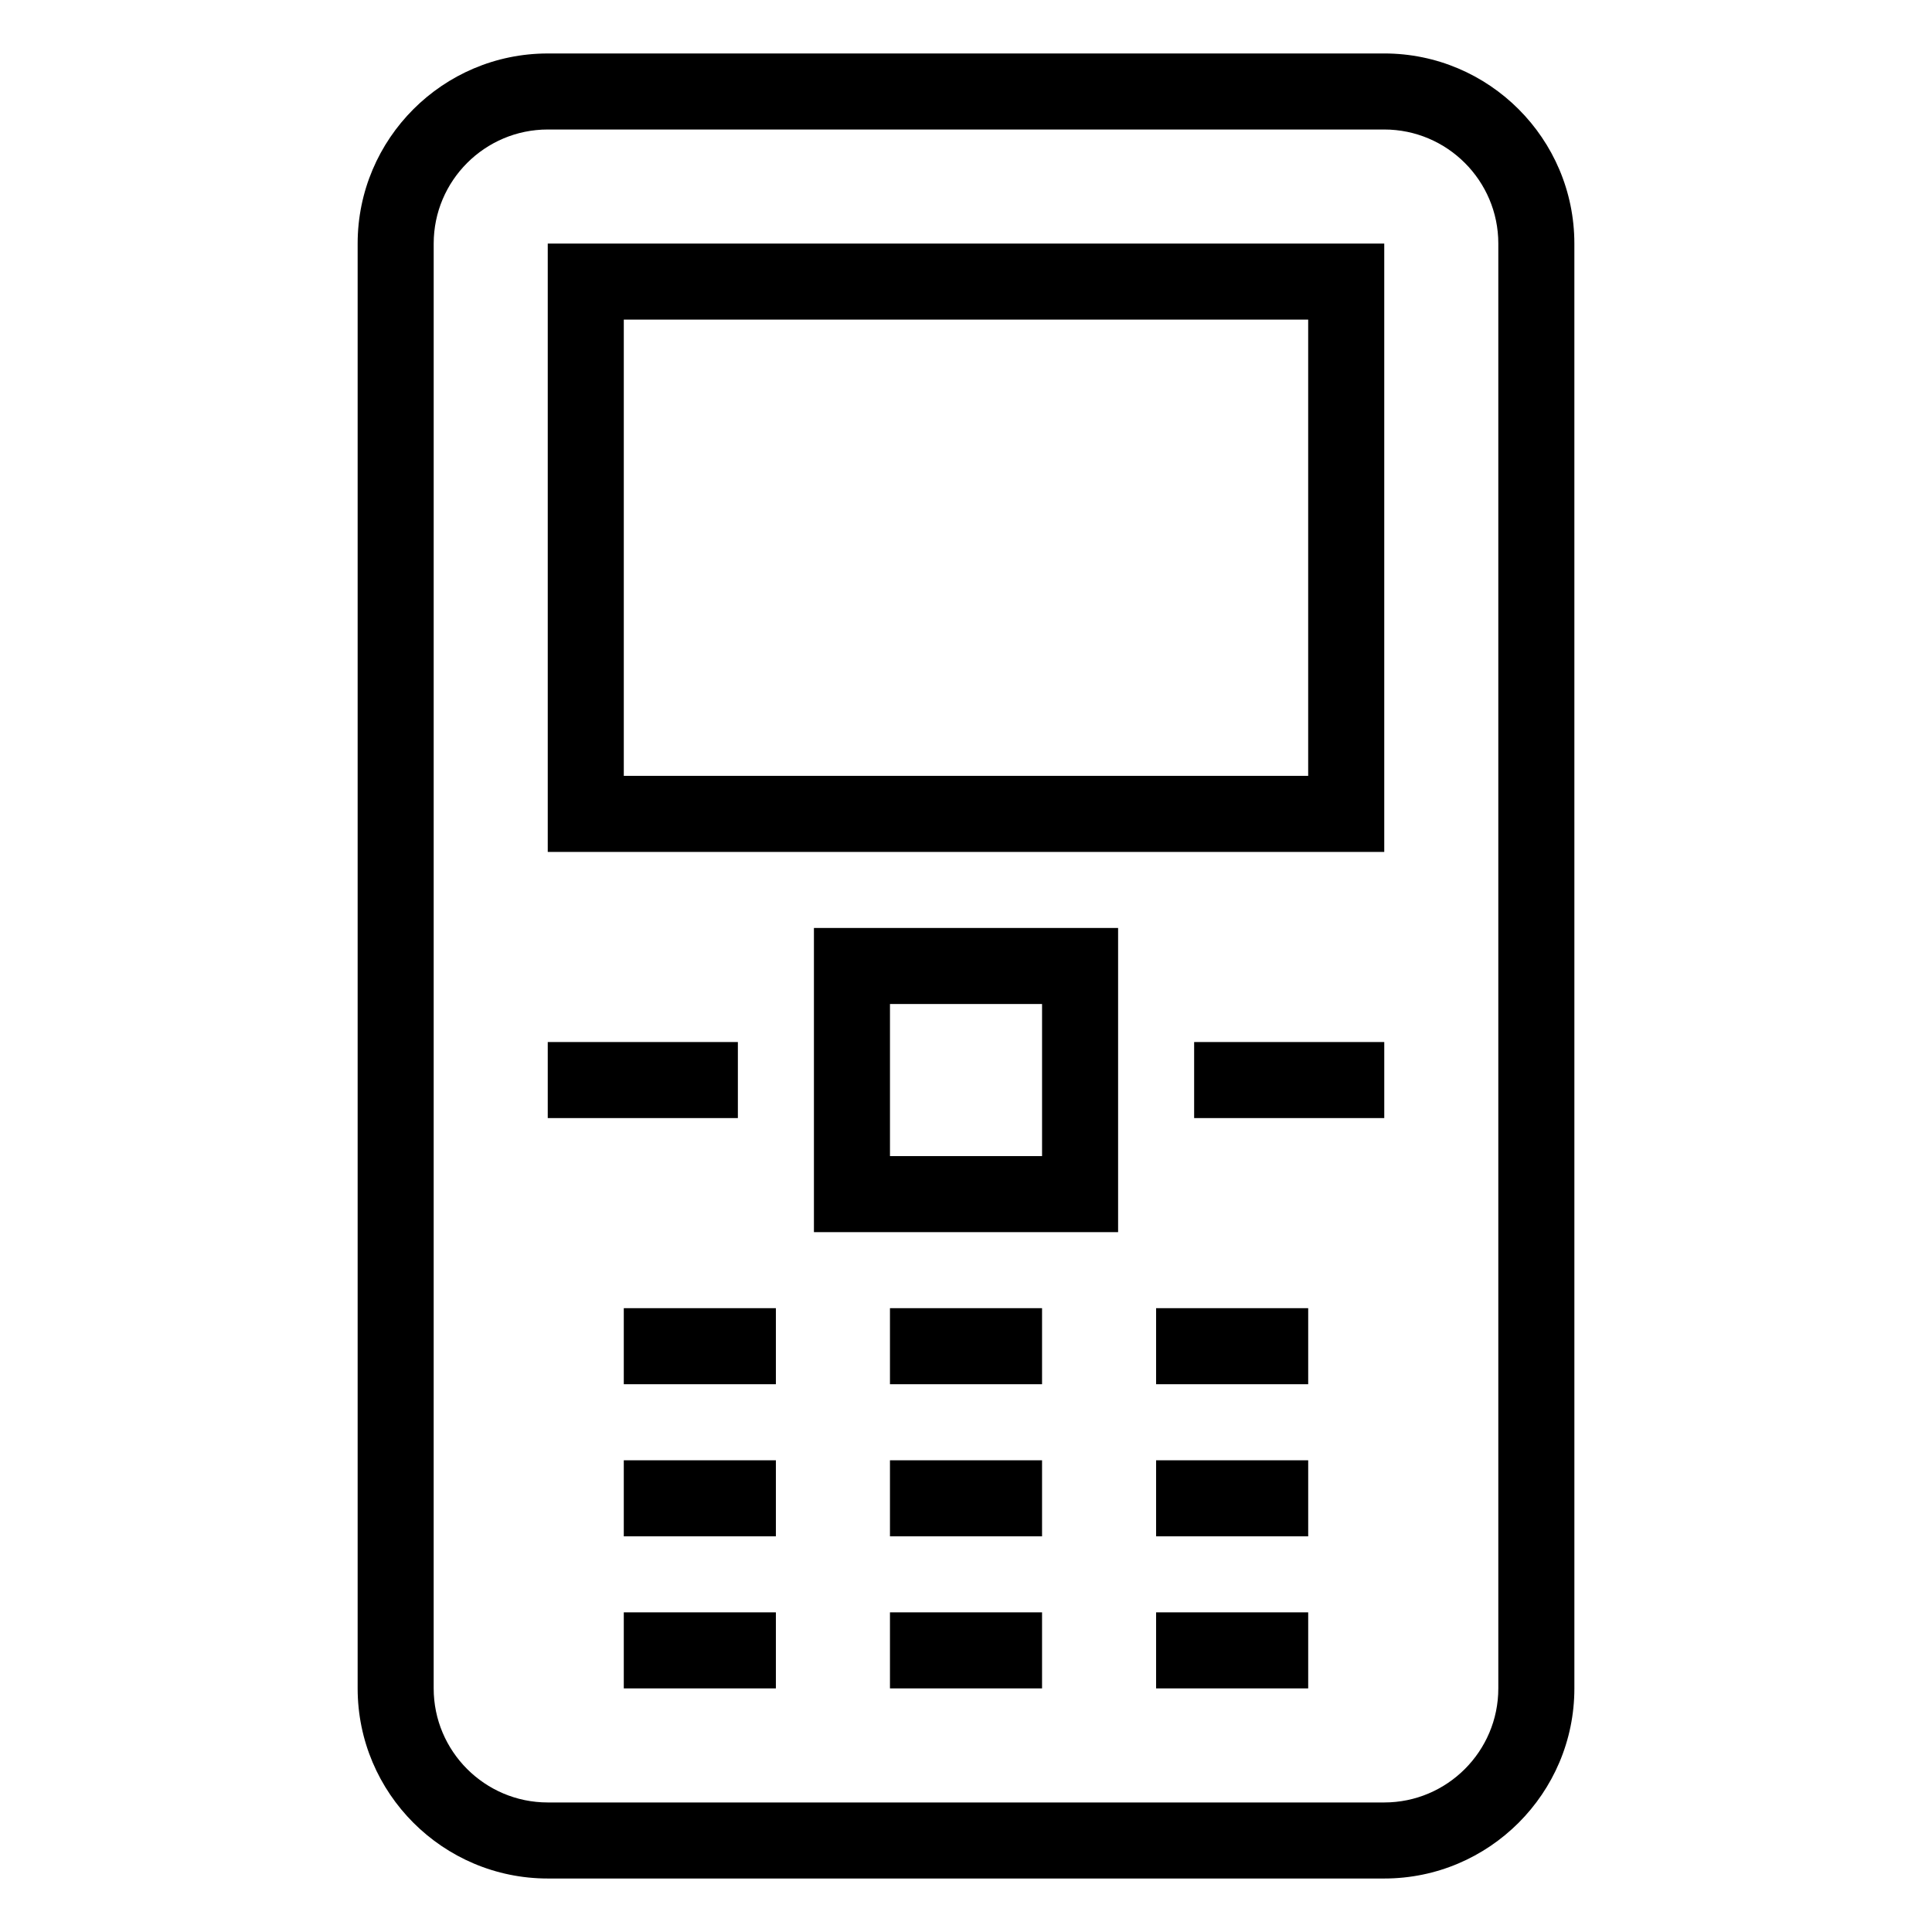 <?xml version="1.0" encoding="UTF-8"?>
<!-- Uploaded to: SVG Repo, www.svgrepo.com, Generator: SVG Repo Mixer Tools -->
<svg fill="#000000" width="800px" height="800px" version="1.1" viewBox="144 144 512 512" xmlns="http://www.w3.org/2000/svg">
 <g>
  <path d="m238.78 208.55v382.89c0 27.781 22.602 50.383 50.383 50.383h221.68c27.781 0 50.383-22.602 50.383-50.383l-0.004-382.89c0-27.781-22.602-50.383-50.383-50.383l-221.68 0.004c-27.781 0-50.379 22.598-50.379 50.379zm302.29 0v382.89c0 16.668-13.562 30.23-30.23 30.23h-221.68c-16.668 0-30.23-13.562-30.23-30.23l0.004-382.89c0-16.668 13.562-30.23 30.23-30.23h221.68c16.664 0.004 30.227 13.566 30.227 30.23z"/>
  <path d="m289.16 369.77h221.68v-161.22h-221.68zm20.152-141.07h181.37v120.91h-181.37z"/>
  <path d="m289.16 420.15h50.383v20.152h-50.383z"/>
  <path d="m460.46 420.15h50.383v20.152h-50.383z"/>
  <path d="m359.7 470.53h80.609v-80.609h-80.609zm20.152-60.457h40.305v40.305h-40.305z"/>
  <path d="m309.31 490.68h40.305v20.152h-40.305z"/>
  <path d="m379.85 490.68h40.305v20.152h-40.305z"/>
  <path d="m450.38 490.68h40.305v20.152h-40.305z"/>
  <path d="m309.31 530.99h40.305v20.152h-40.305z"/>
  <path d="m379.85 530.99h40.305v20.152h-40.305z"/>
  <path d="m450.38 530.99h40.305v20.152h-40.305z"/>
  <path d="m309.31 571.29h40.305v20.152h-40.305z"/>
  <path d="m379.85 571.29h40.305v20.152h-40.305z"/>
  <path d="m450.38 571.29h40.305v20.152h-40.305z"/>
 </g>
</svg>